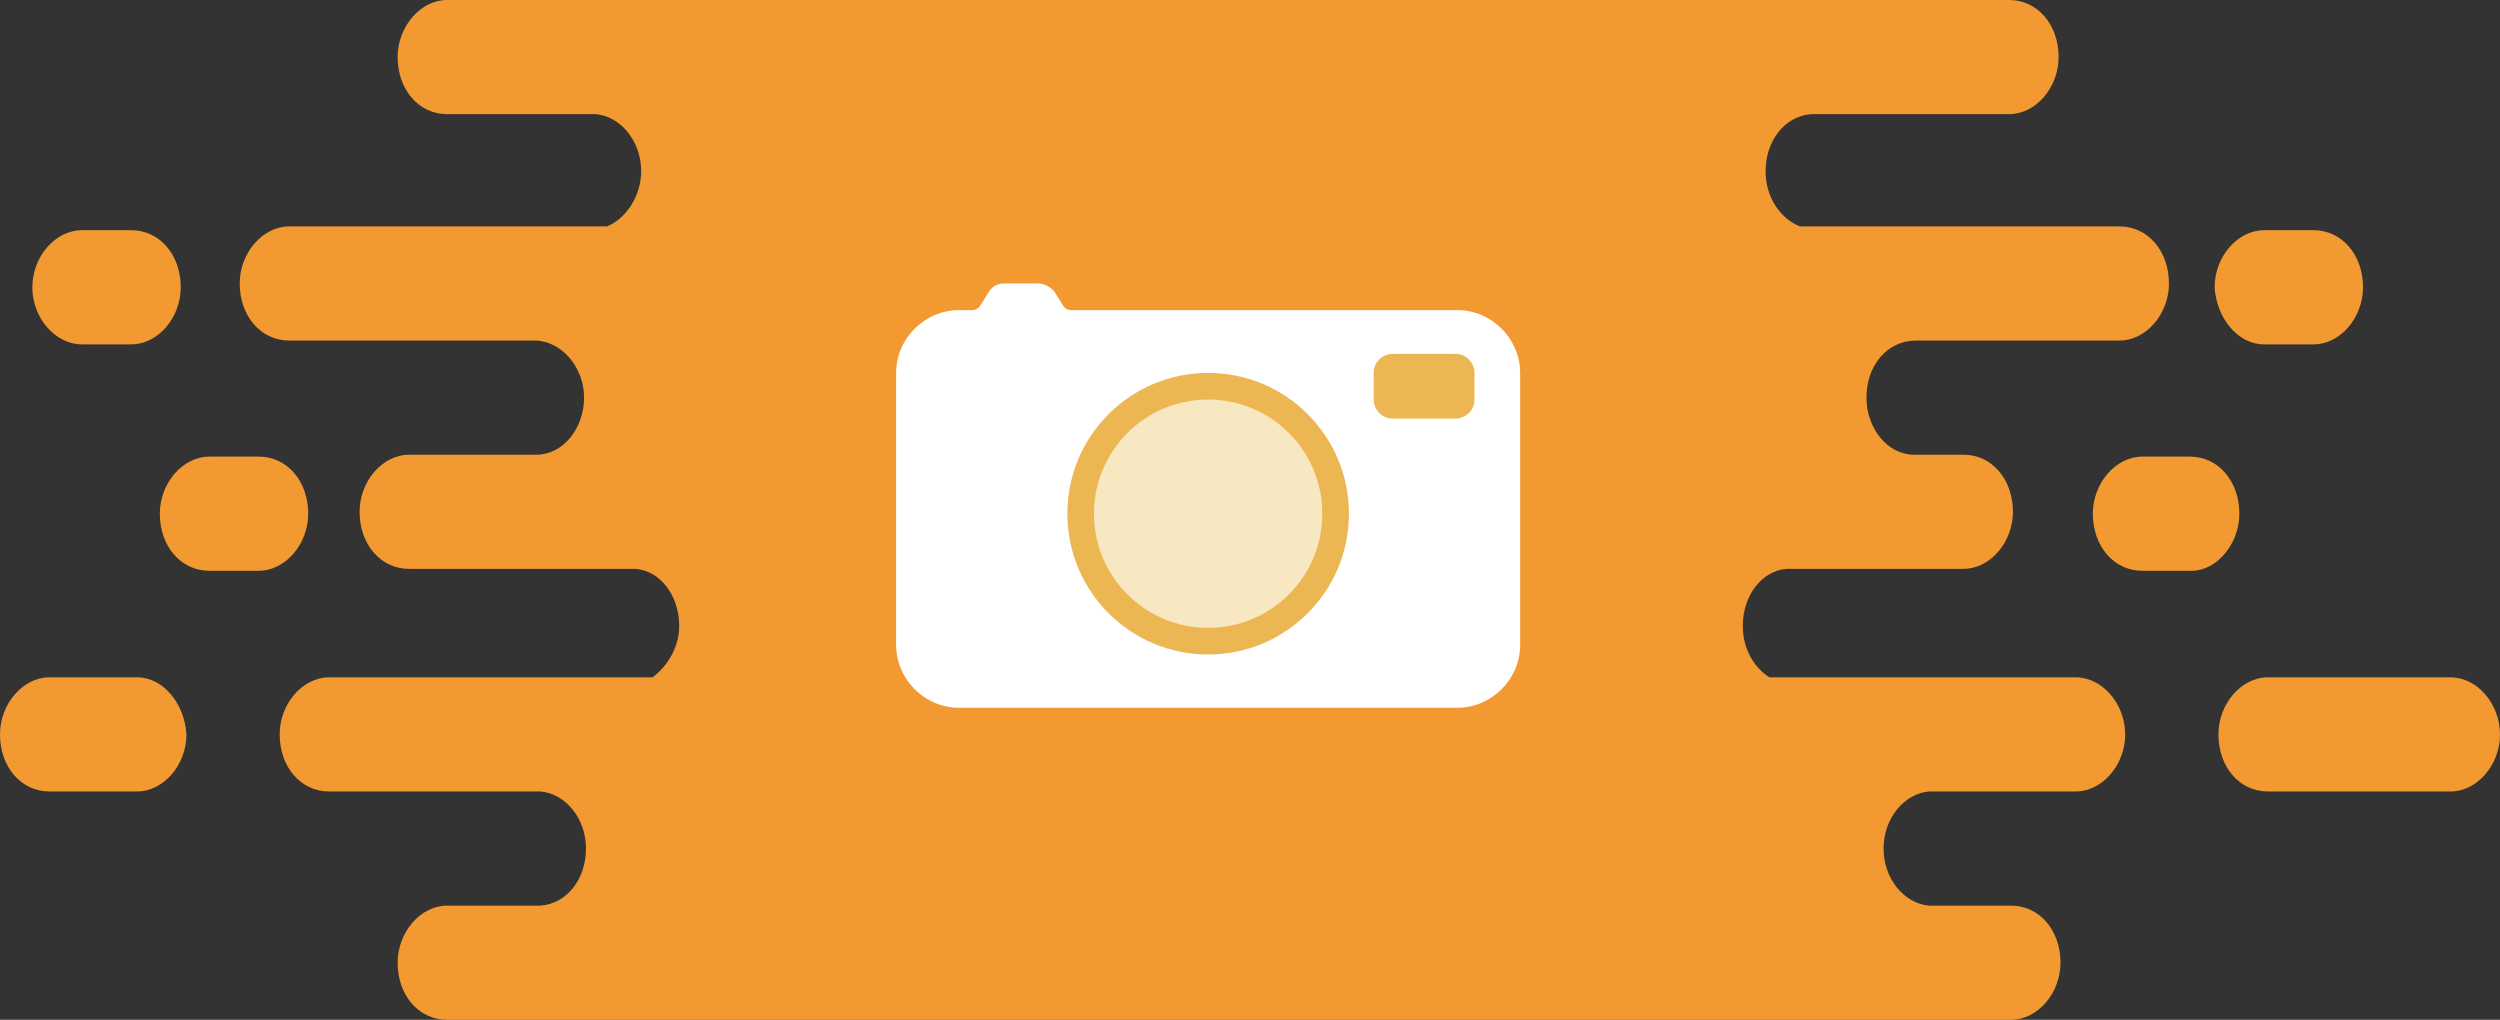 <?xml version="1.0" encoding="UTF-8" standalone="no"?>
<!-- Generator: Adobe Illustrator 19.0.0, SVG Export Plug-In . SVG Version: 6.00 Build 0)  -->

<svg
   version="1.1"
   id="Capa_1"
   x="0px"
   y="0px"
   viewBox="0 0 131.4 53.6"
   xml:space="preserve"
   sodipodi:docname="icono Catalogo.svg"
   width="131.4"
   height="53.6"
   inkscape:version="1.3 (0e150ed6c4, 2023-07-21)"
   xmlns:inkscape="http://www.inkscape.org/namespaces/inkscape"
   xmlns:sodipodi="http://sodipodi.sourceforge.net/DTD/sodipodi-0.dtd"
   xmlns="http://www.w3.org/2000/svg"
   xmlns:svg="http://www.w3.org/2000/svg"><rect x="0" y="0" width="131.4" height="53.6" fill="#333333" stroke="none"/><defs
   id="defs8" /><sodipodi:namedview
   id="namedview8"
   pagecolor="#ffffff"
   bordercolor="#000000"
   borderopacity="0.25"
   inkscape:showpageshadow="2"
   inkscape:pageopacity="0.0"
   inkscape:pagecheckerboard="0"
   inkscape:deskcolor="#d1d1d1"
   inkscape:zoom="5.4425131"
   inkscape:cx="69.545078"
   inkscape:cy="27.009581"
   inkscape:window-width="1920"
   inkscape:window-height="1014"
   inkscape:window-x="0"
   inkscape:window-y="0"
   inkscape:window-maximized="1"
   inkscape:current-layer="Capa_1" />&#10;<style
   type="text/css"
   id="style1">&#10;	.st0{fill:#F29A31;}&#10;	.st1{fill:#FFFFFF;}&#10;	.st2{fill:#ECB752;}&#10;	.st3{fill:#F8E8C2;}&#10;</style>&#10;<g
   id="g7"
   transform="translate(-50.4,-393.9)">&#10;	<path
   class="st0"
   d="m 159.5,429.5 h -16.1 c -0.8,-0.5 -1.4,-1.5 -1.4,-2.7 0,-1.6 1,-2.9 2.3,-3 h 9.3 c 1.4,0 2.6,-1.4 2.6,-3 0,-1.7 -1.1,-3 -2.6,-3 H 151 c -1.4,0 -2.5,-1.4 -2.5,-3 0,-1.7 1.1,-3 2.6,-3 h 10.7 c 1.4,0 2.6,-1.4 2.6,-3 v 0 c 0,-1.7 -1.1,-3 -2.6,-3 H 145 c -1,-0.4 -1.8,-1.5 -1.8,-2.9 0,-1.6 1,-2.9 2.4,-3 H 156 c 1.4,0 2.6,-1.4 2.6,-3 0,-1.7 -1.1,-3 -2.6,-3 H 73.9 c -1.4,0 -2.6,1.4 -2.6,3 0,1.7 1.1,3 2.6,3 h 7.8 c 1.3,0.1 2.4,1.4 2.4,3 0,1.3 -0.8,2.5 -1.8,2.9 H 65.6 c -1.4,0 -2.6,1.4 -2.6,3 v 0 c 0,1.7 1.1,3 2.6,3 h 12.9 c 1.4,0 2.6,1.4 2.6,3 0,1.6 -1.1,3 -2.5,3 h -6.7 c -1.4,0 -2.6,1.4 -2.6,3 0,1.7 1.1,3 2.6,3 h 11.9 c 1.3,0.1 2.3,1.4 2.3,3 0,1.1 -0.6,2.1 -1.4,2.7 h -17 c -1.4,0 -2.6,1.4 -2.6,3 0,1.7 1.1,3 2.6,3 h 11.1 c 1.3,0.1 2.4,1.4 2.4,3 0,1.6 -1,2.9 -2.4,3 h -4.9 c -1.4,0 -2.6,1.4 -2.6,3 0,1.7 1.1,3 2.6,3 h 82.2 c 1.4,0 2.6,-1.4 2.6,-3 0,-1.7 -1.1,-3 -2.6,-3 h -4.3 c -1.3,-0.1 -2.4,-1.4 -2.4,-3 0,-1.6 1.1,-2.9 2.4,-3 h 7.7 c 1.4,0 2.6,-1.4 2.6,-3 0,-1.6 -1.2,-3 -2.6,-3 z"
   id="path1" />&#10;	<path
   class="st0"
   d="m 179.2,429.5 h -9.6 c -1.4,0 -2.6,1.4 -2.6,3 0,1.7 1.1,3 2.6,3 h 9.6 c 1.4,0 2.6,-1.4 2.6,-3 0,-1.6 -1.2,-3 -2.6,-3 z"
   id="path2" />&#10;	<path
   class="st0"
   d="M 57.6,429.5 H 53 c -1.4,0 -2.6,1.4 -2.6,3 0,1.7 1.1,3 2.6,3 h 4.6 c 1.4,0 2.6,-1.4 2.6,-3 -0.1,-1.6 -1.2,-3 -2.6,-3 z"
   id="path3" />&#10;	<path
   class="st0"
   d="m 169.4,412 h 2.6 c 1.4,0 2.6,-1.4 2.6,-3 v 0 c 0,-1.7 -1.1,-3 -2.6,-3 h -2.6 c -1.4,0 -2.6,1.4 -2.6,3 v 0 c 0.1,1.6 1.2,3 2.6,3 z"
   id="path4" />&#10;	<path
   class="st0"
   d="m 54.7,412 h 2.6 c 1.4,0 2.6,-1.4 2.6,-3 v 0 c 0,-1.7 -1.1,-3 -2.6,-3 h -2.6 c -1.4,0 -2.6,1.4 -2.6,3 v 0 c 0,1.6 1.2,3 2.6,3 z"
   id="path5" />&#10;	<path
   class="st0"
   d="m 66.6,420.9 c 0,-1.7 -1.1,-3 -2.6,-3 h -2.6 c -1.4,0 -2.6,1.4 -2.6,3 0,1.7 1.1,3 2.6,3 H 64 c 1.4,0 2.6,-1.4 2.6,-3 z"
   id="path6" />&#10;	<path
   class="st0"
   d="m 168.1,420.9 c 0,-1.7 -1.1,-3 -2.6,-3 H 163 c -1.4,0 -2.6,1.4 -2.6,3 0,1.7 1.1,3 2.6,3 h 2.6 c 1.3,0 2.5,-1.4 2.5,-3 z"
   id="path7" />&#10;</g>&#10;<g
   id="g8"
   transform="translate(-50.4,-393.9)">&#10;	<g
   id="XMLID_29_">&#10;		<path
   id="XMLID_35_"
   class="st1"
   d="m 130.3,413.5 v 14.3 c 0,1.8 -1.5,3.3 -3.3,3.3 h -26.2 c -1.8,0 -3.3,-1.5 -3.3,-3.3 v -14.3 c 0,-1.8 1.5,-3.3 3.3,-3.3 h 0.7 c 0.2,0 0.3,-0.1 0.4,-0.2 l 0.5,-0.8 c 0.2,-0.3 0.5,-0.4 0.8,-0.4 h 1.8 c 0.3,0 0.6,0.2 0.8,0.4 l 0.5,0.8 c 0.1,0.1 0.2,0.2 0.4,0.2 H 127 c 1.8,0 3.3,1.5 3.3,3.3 z" />&#10;	</g>&#10;	<circle
   id="XMLID_28_"
   class="st2"
   cx="113.9"
   cy="420.9"
   r="7.4" />&#10;	<path
   id="XMLID_27_"
   class="st2"
   d="m 127.9,413.5 c 0,-0.5 -0.4,-1 -1,-1 h -3.3 c -0.5,0 -1,0.4 -1,1 v 1.4 c 0,0.5 0.4,1 1,1 h 3.3 c 0.5,0 1,-0.4 1,-1 z" />&#10;	<circle
   id="XMLID_26_"
   class="st3"
   cx="113.9"
   cy="420.9"
   r="6" />&#10;</g>&#10;</svg>
